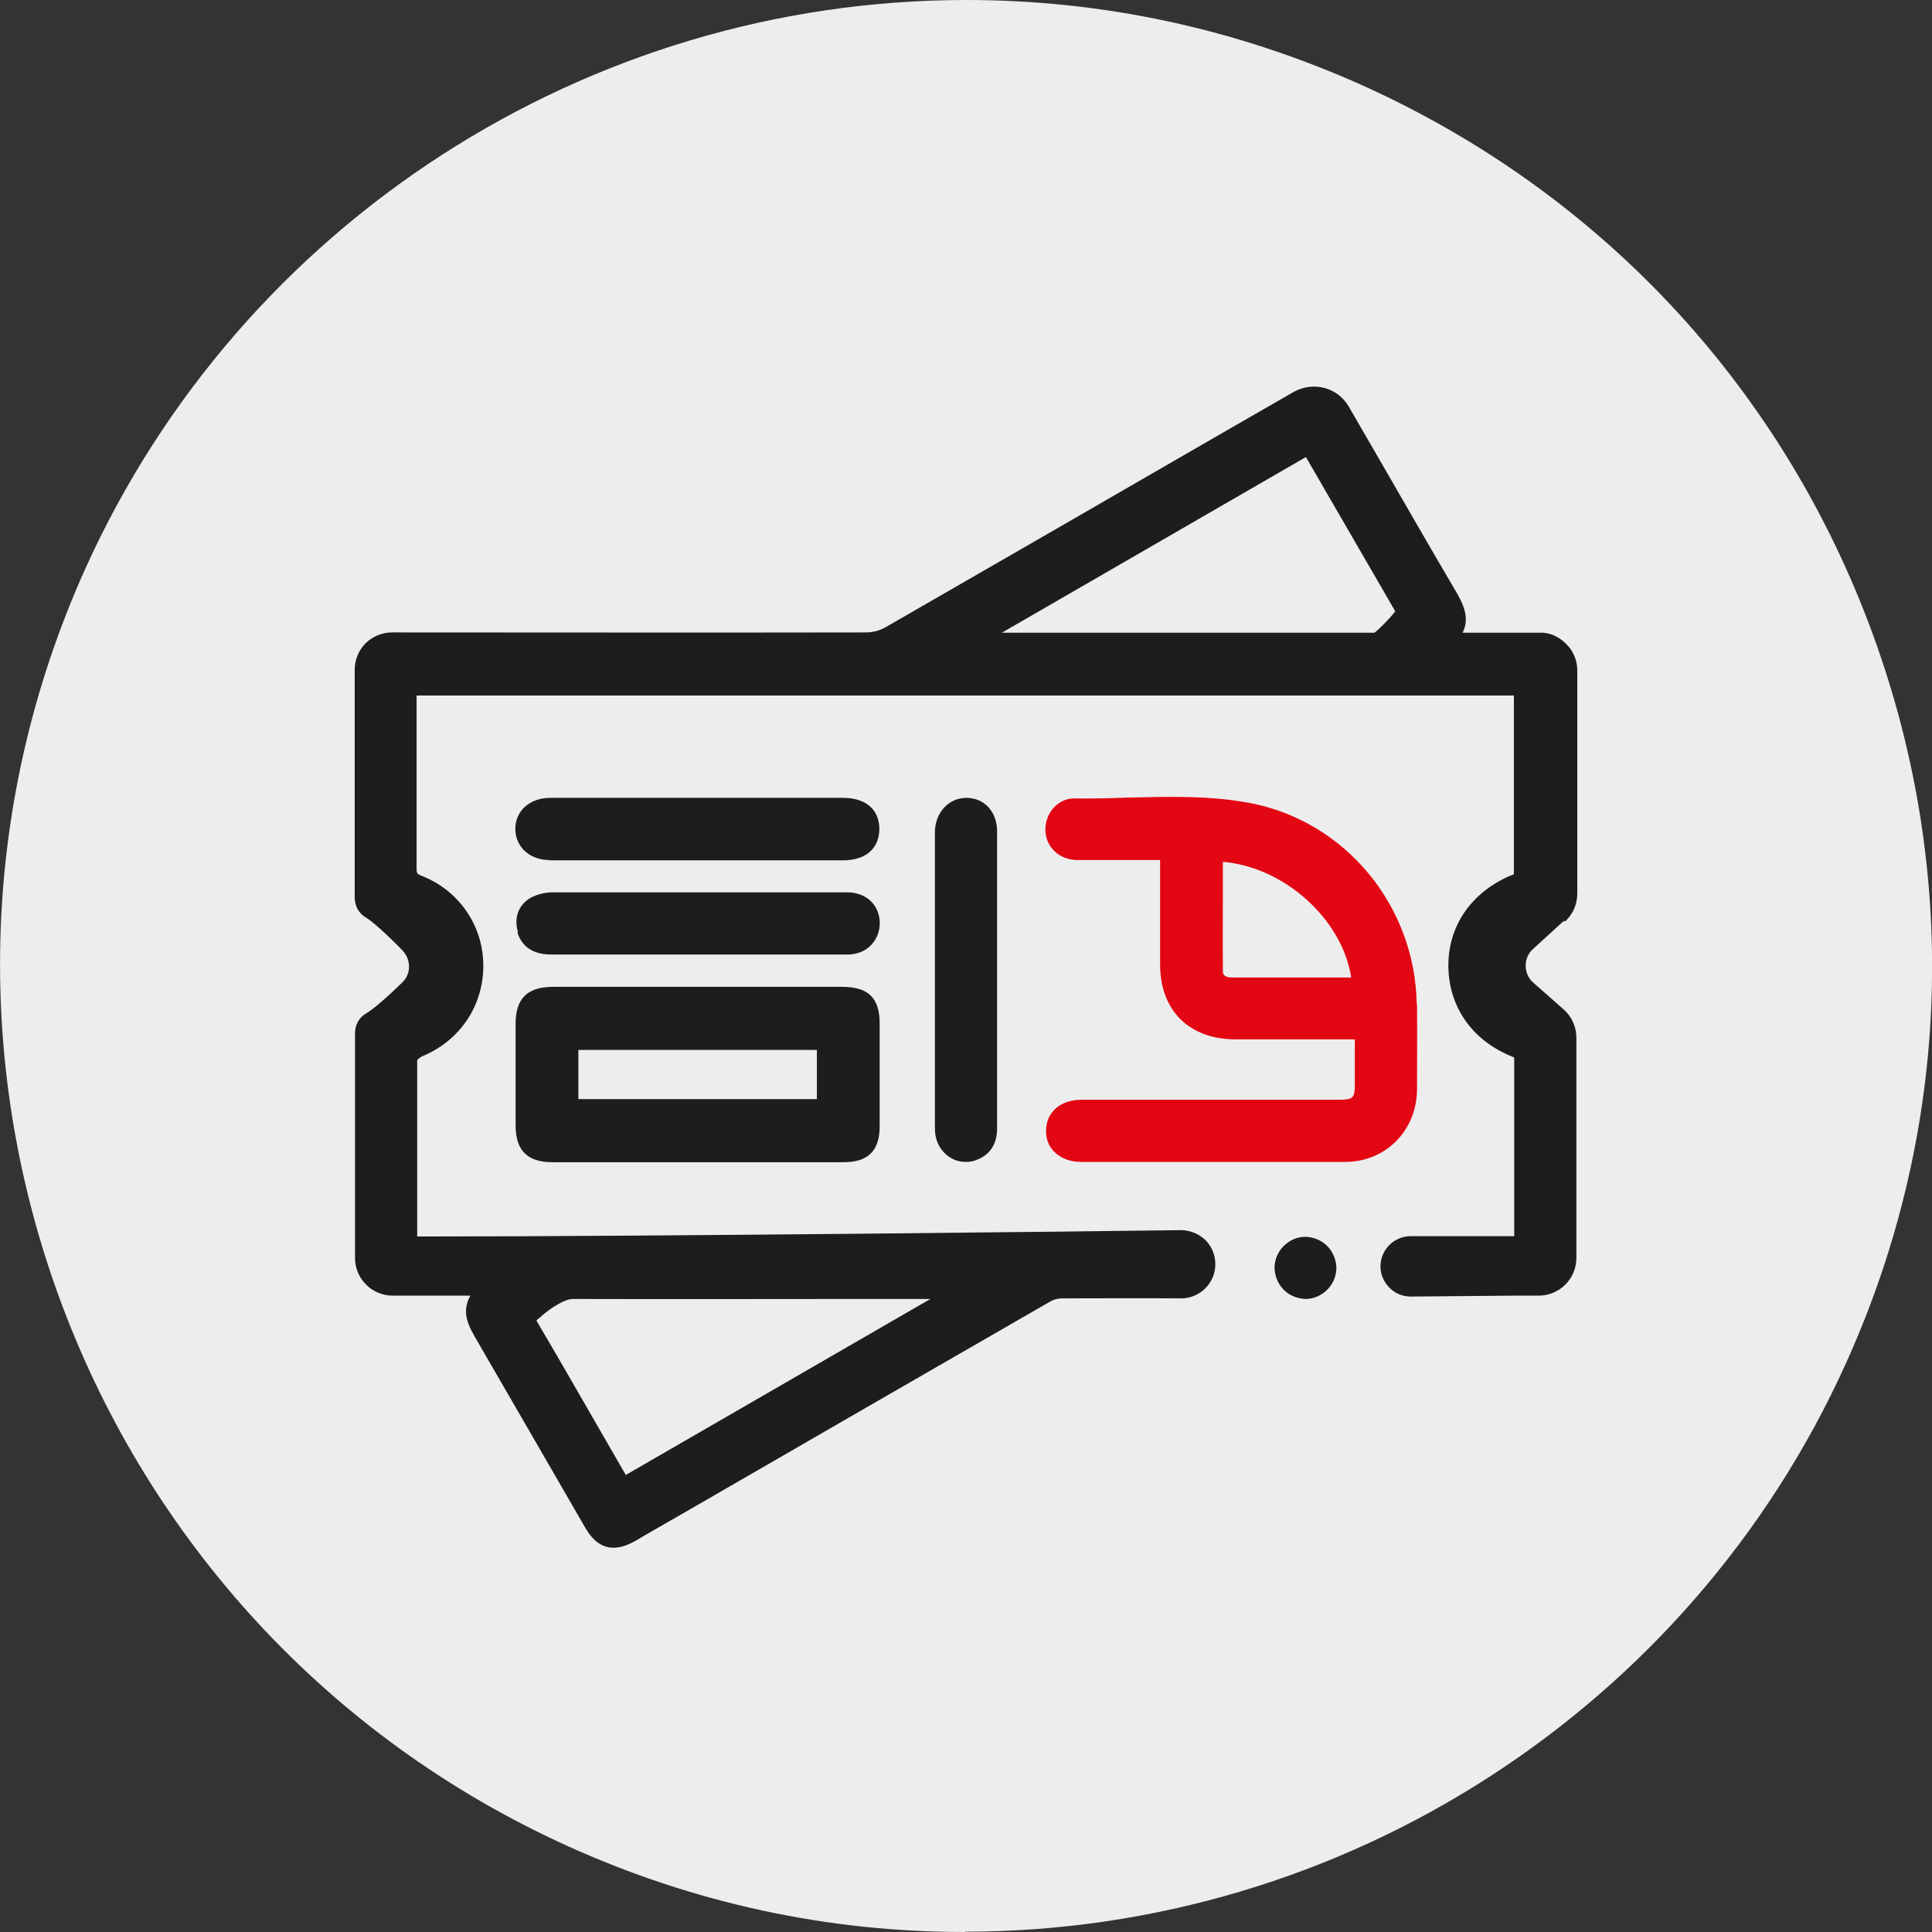 <?xml version="1.0" encoding="UTF-8"?>
<svg id="Icon" xmlns="http://www.w3.org/2000/svg" viewBox="0 0 64 64">
  <rect x="0" y="0" width="64" height="64" fill="#333333" stroke="none"/>
  <defs>
    <style>
      .cls-1 {
        fill: #1d1d1b;
      }

      .cls-1, .cls-2, .cls-3 {
        stroke-width: 0px;
      }

      .cls-2 {
        fill: #e30613;
      }

      .cls-3 {
        fill: #ededed;
      }
    </style>
  </defs>
  <path class="cls-3" d="M31.96,64c-4.54,0-8.96-.95-13.14-2.84C2.75,53.89-4.42,34.91,2.83,18.83,8,7.39,19.45,0,32.01,0c4.55,0,8.97.96,13.15,2.84,7.79,3.52,13.74,9.85,16.76,17.85,3.02,8,2.75,16.69-.77,24.47-5.17,11.44-16.62,18.83-29.19,18.83h0Z"/>
  <path class="cls-2" d="M46.93,33.26c-.05-3.26-2.37-6.06-5.53-6.66-1.33-.25-2.69-.21-4-.18-.59.02-1.21.04-1.81.03h-.02c-.24,0-.46.1-.64.28-.2.2-.31.5-.3.78.02.56.46.97,1.05.98.6,0,1.19,0,1.79,0h.96s0,1.23,0,1.23c0,.74,0,1.49,0,2.23,0,1.53.97,2.48,2.5,2.48h3.95v1.47c0,.48-.05.53-.54.53h-8.51c-.7,0-1.17.41-1.18,1.02,0,.28.09.53.28.71.21.21.52.33.89.33h1.54c1.12,0,2.25,0,3.37,0,1.28,0,2.55,0,3.83,0,1.34,0,2.36-1.03,2.38-2.38,0-.95.01-1.9,0-2.86ZM40.82,32.38c-.31,0-.31-.14-.31-.22-.01-.93,0-1.87,0-2.81v-.8c2.04.17,3.96,1.91,4.25,3.83h-3.93s0,0,0,0Z"/>
  <g>
    <path class="cls-1" d="M51.84,30.53c.26-.24.41-.57.41-.93v-7.39c0-.33-.13-.65-.37-.88-.24-.24-.55-.39-.89-.37-.76,0-1.81,0-2.54,0,.23-.45.05-.89-.17-1.28-.84-1.43-1.67-2.87-2.5-4.31l-1.1-1.9c-.18-.31-.47-.53-.81-.62-.34-.09-.7-.04-1.01.13l-2.26,1.3c-3.75,2.17-7.5,4.33-11.25,6.49-.21.12-.43.18-.67.18-4.27.01-12.79,0-15.69,0h0c-.33,0-.65.13-.88.36-.23.23-.36.55-.36.88v7.54c0,.27.13.52.35.65s.66.52,1.23,1.1c.14.15.22.34.22.54,0,.2-.08.39-.22.52-.55.54-.98.9-1.2,1.03-.23.13-.37.38-.37.65v7.45c0,.69.56,1.25,1.25,1.25h2.57c-.23.43-.18.79.13,1.33l1.8,3.11c.63,1.09,1.26,2.18,1.89,3.27.25.42.55.64.92.64.2,0,.42-.06.66-.19.1-.05.2-.11.31-.18l1.6-.92c3.96-2.29,7.93-4.58,11.89-6.86.12-.07.26-.11.4-.11.76,0,2.78-.01,3.95,0,.62,0,1.13-.51,1.13-1.13,0-.31-.12-.6-.34-.81-.22-.21-.52-.32-.8-.32-2.86.04-17.51.21-25.04.21h-.26v-.83c0-1.71,0-3.39,0-5.01.02-.03.1-.1.17-.13,1.25-.52,2.02-1.67,2.02-3,0-1.33-.81-2.5-2.05-2.98-.14-.06-.16-.08-.16-.24,0-1.36,0-2.72,0-4.08v-1.65h36.35v5.92c-1.33.52-2.14,1.62-2.17,2.94-.03,1.4.76,2.56,2.11,3.1.06.02.07.04.07.04,0,.02,0,.1,0,.14v5.65s0,.12,0,.12h-3.43c-.55,0-1,.45-1,1,0,.27.11.52.3.71.19.19.44.29.71.29h0l3.42-.03h.81c.69,0,1.25-.56,1.25-1.25v-7.29c0-.36-.15-.7-.42-.94l-1.01-.89c-.16-.14-.25-.34-.25-.56s.09-.42.25-.56l1.02-.93ZM33.17,20.97l10.09-5.83,2.96,5.11c-.2.26-.56.62-.69.71-2.07,0-4.14,0-6.21,0h-6.15ZM17.77,43.74l.07-.06c.46-.41.89-.65,1.14-.65h0c3.11.01,6.23,0,9.34,0h2.5s-10.09,5.83-10.09,5.83l-1.92-3.33c-.32-.56-.65-1.12-.98-1.68-.05-.08-.06-.11-.06-.11Z"/>
    <path class="cls-1" d="M17.08,37.28c0,.83.39,1.22,1.22,1.22h9.64c.82,0,1.2-.38,1.2-1.19,0-1.13,0-2.26,0-3.4,0-.86-.38-1.22-1.25-1.22h-9.56c-.86,0-1.25.38-1.25,1.23,0,1.12,0,2.24,0,3.36ZM19.16,36.41v-1.63h7.9v1.63h-7.9Z"/>
    <path class="cls-1" d="M18.21,28.5c.77,0,1.54,0,2.31,0h7.4c.75,0,1.2-.38,1.21-1.03,0-.29-.09-.54-.27-.72-.21-.21-.53-.32-.93-.32h-9.72c-.67.01-1.13.43-1.14,1.02,0,.27.1.52.28.71.21.21.51.33.85.33Z"/>
    <path class="cls-1" d="M17.14,30.89c.15.48.53.73,1.12.73h8.09s1.66,0,1.66,0c.1,0,.19,0,.28-.02.54-.09.89-.56.85-1.11-.05-.56-.48-.93-1.08-.93-1.2,0-2.39,0-3.59,0h-1.32s-1.07,0-1.07,0c-1.25,0-2.51,0-3.76,0-.3,0-.58.08-.79.21-.37.24-.51.66-.37,1.11Z"/>
    <path class="cls-1" d="M30.99,37.62c.06.33.26.61.55.76.15.08.3.11.46.11.15,0,.29-.03.43-.1.41-.19.61-.54.6-1.06,0-1.14,0-2.29,0-3.43v-2.85c0-1.17,0-2.34,0-3.51,0-.64-.41-1.1-1-1.11-.57-.01-1.04.45-1.06,1.11v.2s0,9.44,0,9.44v.08c0,.12,0,.24.02.36Z"/>
    <path class="cls-1" d="M43.25,40.97c-.55,0-1.01.45-1.03,1,0,.27.1.54.29.74.19.2.46.31.73.32h0c.55,0,1.01-.45,1.03-1,0-.27-.1-.54-.29-.74-.19-.2-.46-.31-.73-.32Z"/>
  </g>
</svg>